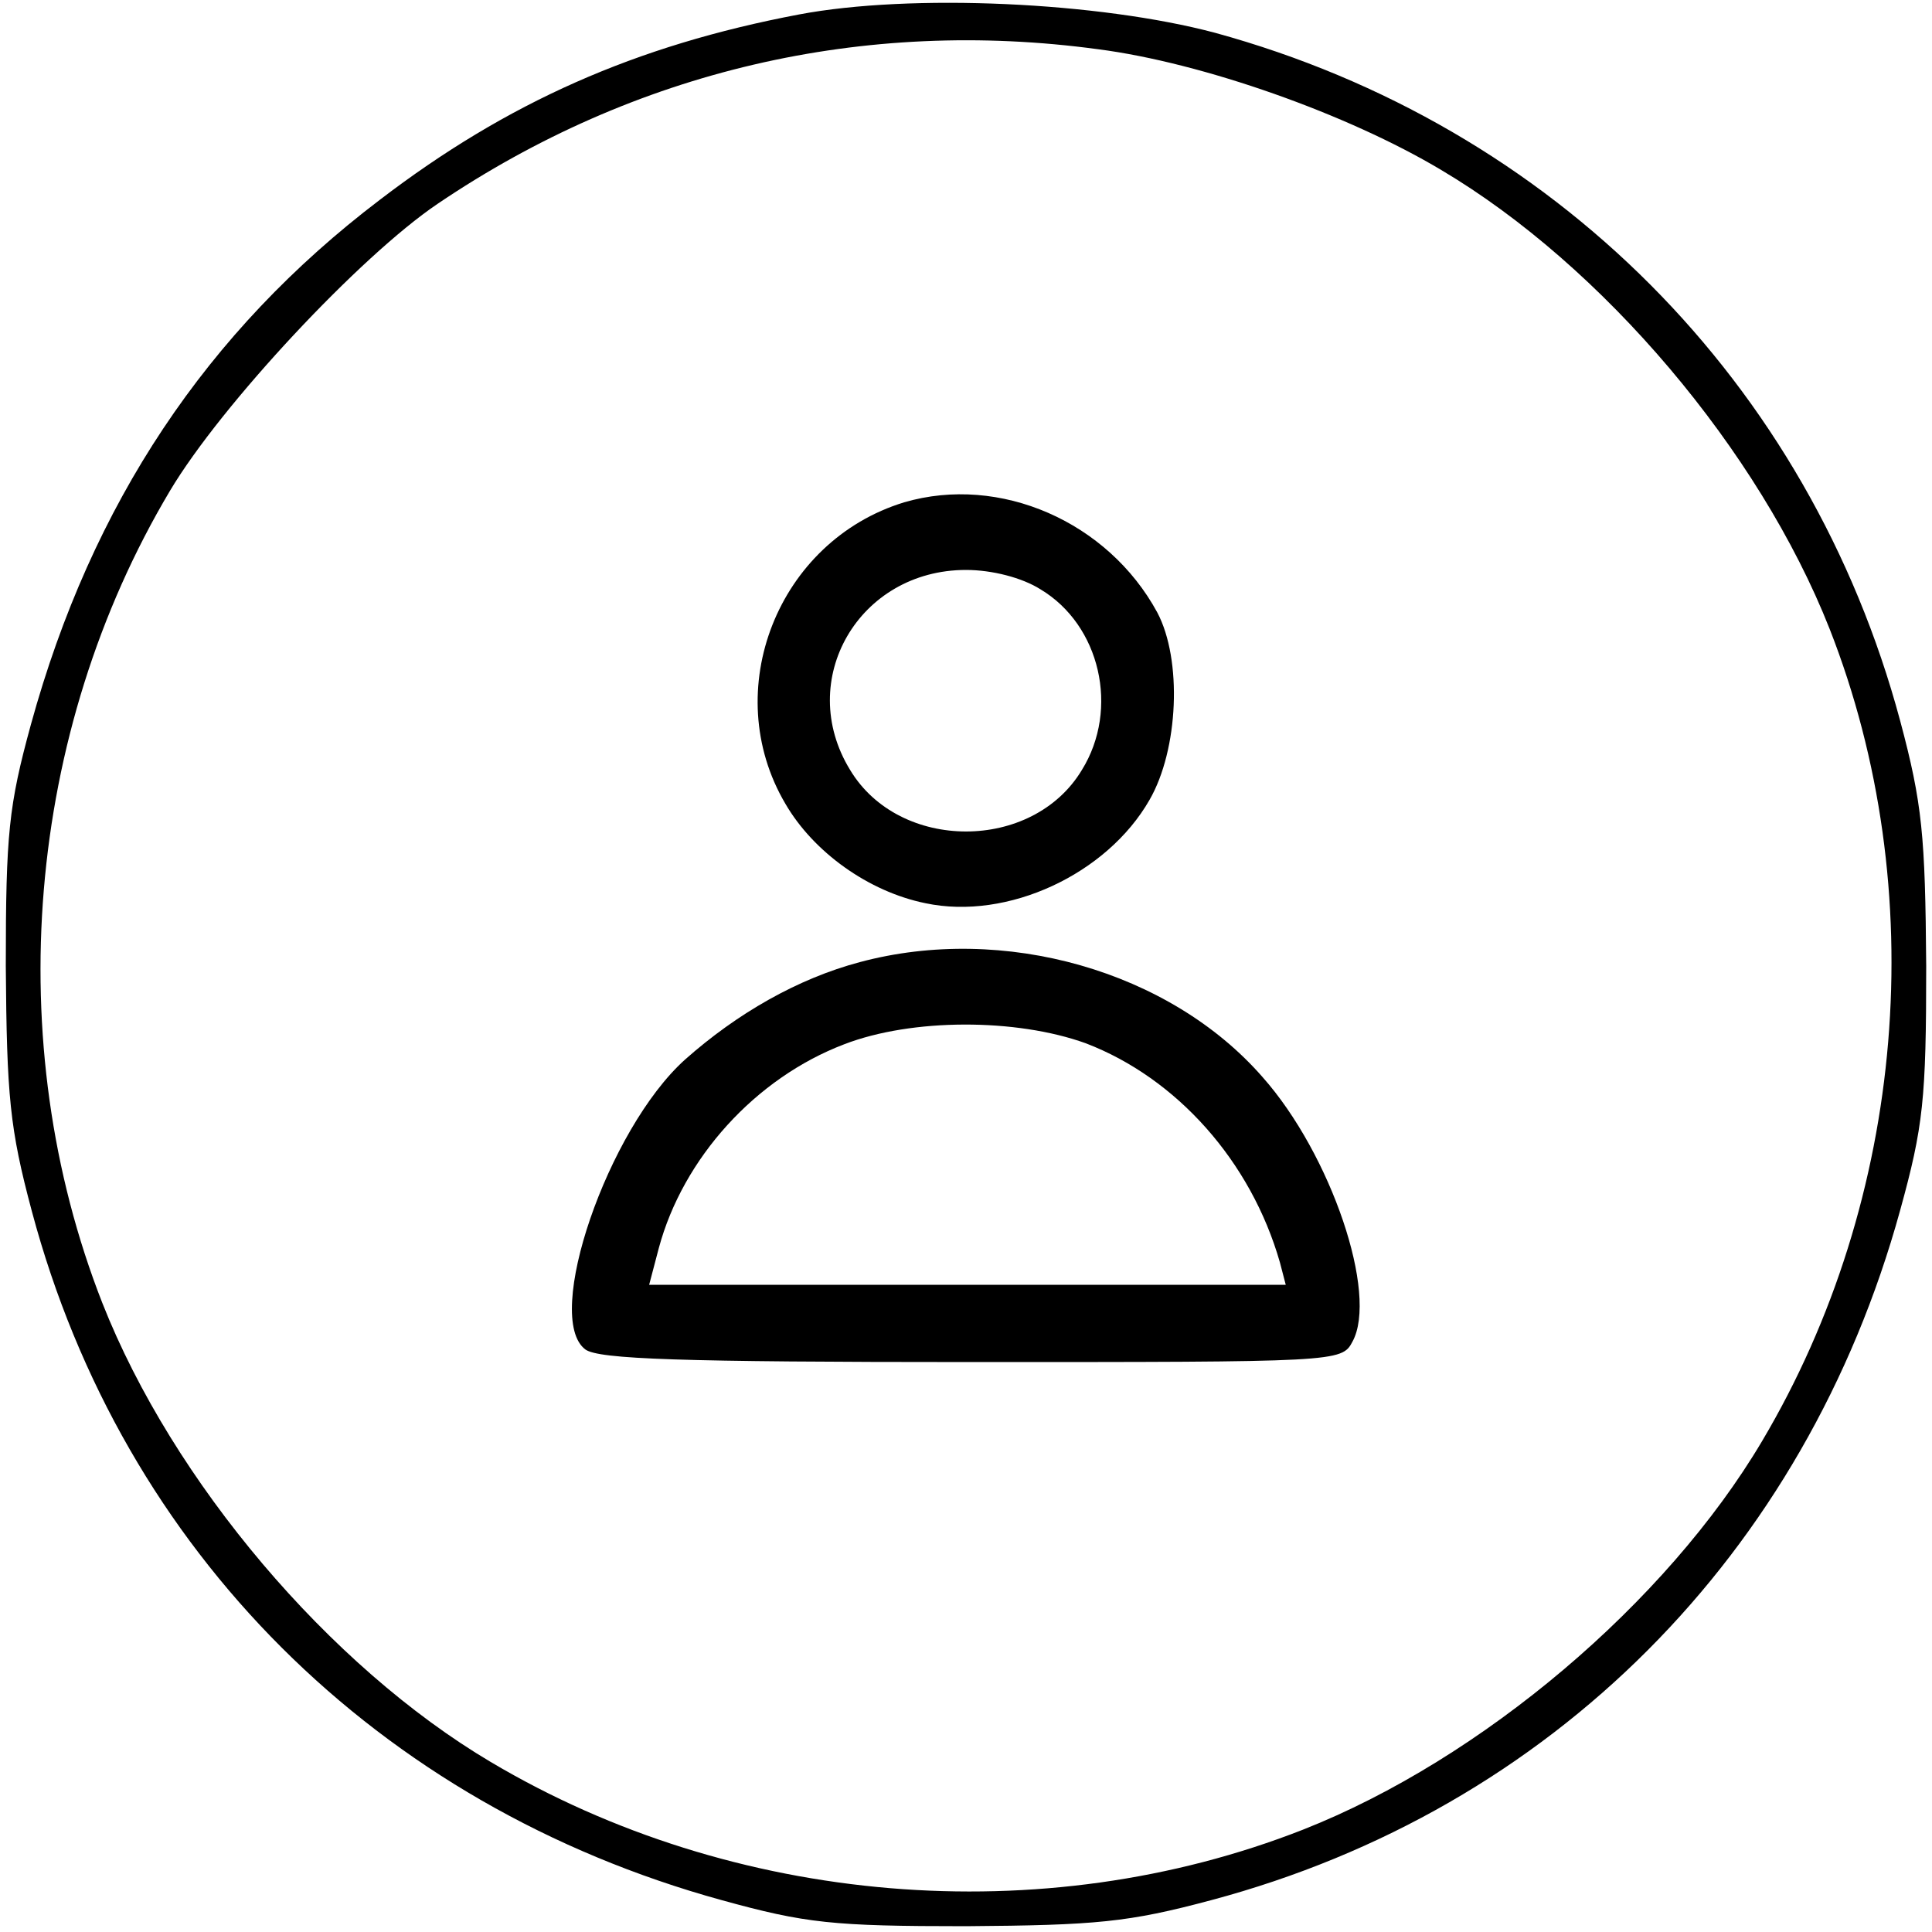<?xml version="1.0" standalone="no"?>
<!DOCTYPE svg PUBLIC "-//W3C//DTD SVG 20010904//EN"
 "http://www.w3.org/TR/2001/REC-SVG-20010904/DTD/svg10.dtd">
<svg version="1.0" xmlns="http://www.w3.org/2000/svg"
 width="200pt" height="200pt" viewBox="0 0 200 200"
 preserveAspectRatio="xMidYMid meet">

<g transform="translate(0,200) scale(0.1,-0.1)"
fill="#000000" stroke="none">
<path d="M827 1985 c-169 -32 -302 -91 -434 -192 -179 -136 -298 -314 -361
-543 -23 -84 -26 -113 -26 -250 1 -135 4 -168 27 -254 94 -352 358 -615 714
-713 87 -24 115 -27 253 -27 135 1 168 4 254 27 352 94 615 358 713 714 24 87
27 115 27 253 -1 135 -4 168 -27 254 -94 350 -359 616 -709 712 -120 32 -315
41 -431 19z m310 -36 c108 -14 258 -67 355 -125 167 -99 329 -290 402 -475
106 -270 79 -590 -70 -841 -99 -167 -290 -329 -475 -402 -270 -106 -590 -79
-841 70 -167 99 -329 290 -402 475 -106 270 -79 591 70 841 53 89 197 243 277
297 204 138 441 193 684 160z"/>
<path d="M936 1480 c-131 -40 -192 -195 -123 -312 29 -50 86 -91 145 -103 85
-18 188 30 232 107 30 52 34 145 8 194 -51 94 -163 143 -262 114z m141 -90
c62 -37 82 -124 43 -187 -51 -85 -189 -85 -240 0 -57 93 9 207 120 207 27 0
58 -8 77 -20z"/>
<path d="M890 1004 c-64 -17 -127 -53 -181 -101 -80 -72 -147 -267 -103 -300
14 -10 97 -13 401 -13 377 0 382 0 393 21 27 49 -22 194 -93 274 -96 110 -268
159 -417 119z m234 -84 c94 -36 171 -122 201 -227 l6 -23 -330 0 -329 0 10 38
c25 93 100 176 192 211 70 27 178 27 250 1z"/>
</g>
</svg>
